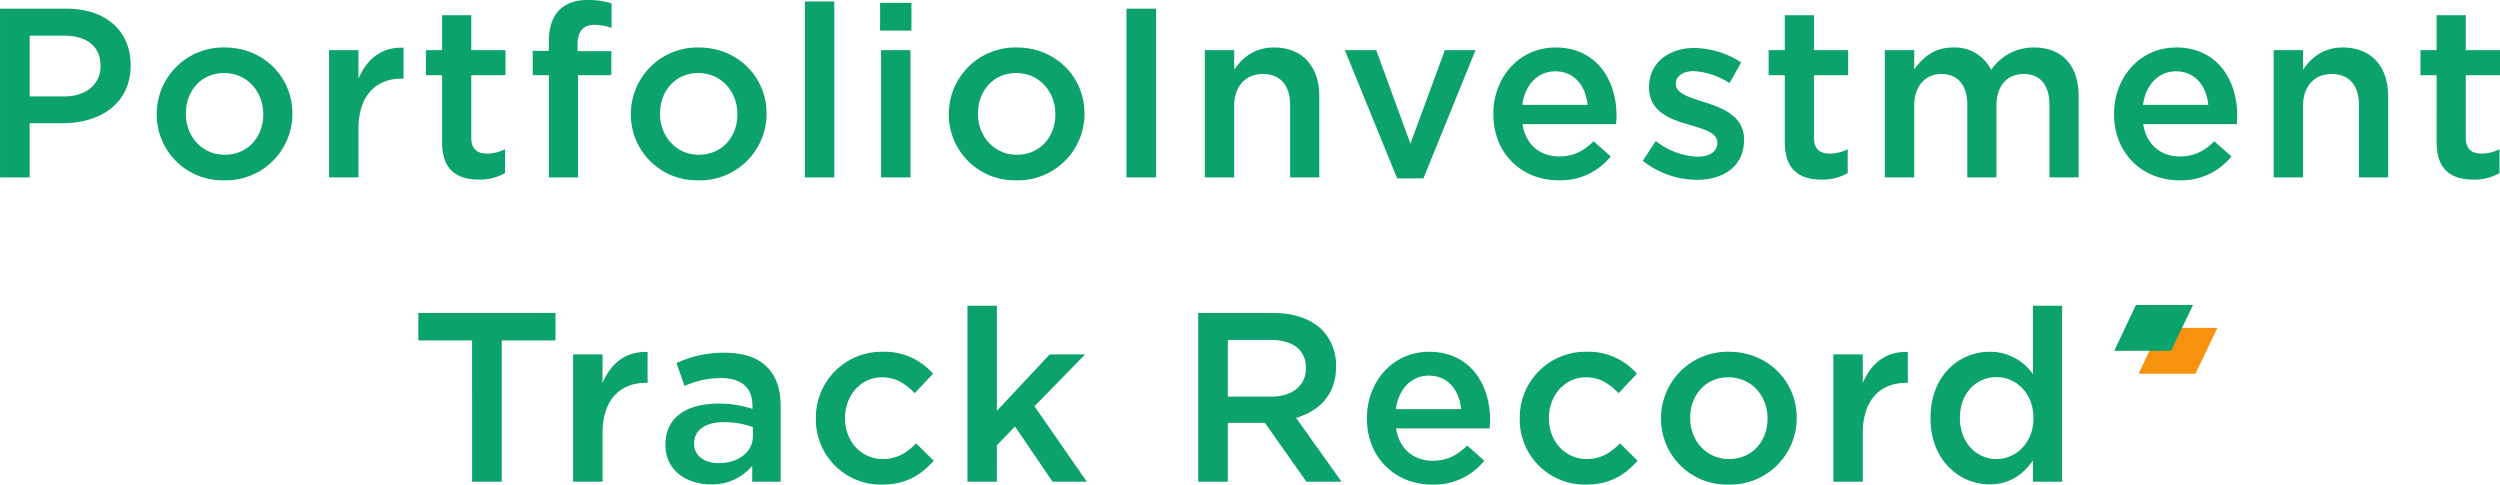 <svg xmlns="http://www.w3.org/2000/svg" width="632.631" height="122.628" viewBox="0 0 632.631 122.628">
  <g id="Group_145" data-name="Group 145" transform="translate(44.004 -14.104)">
    <path id="Path_1326" data-name="Path 1326" d="M-315,0h7.5V-13.725h8.479c9.394,0,17.08-5,17.08-14.579v-.122c0-8.6-6.222-14.274-16.226-14.274H-315Zm7.5-20.5V-35.868h8.723c5.612,0,9.211,2.623,9.211,7.625v.122c0,4.453-3.538,7.625-9.211,7.625ZM-258.274.732a16.84,16.84,0,0,0,17.263-16.775v-.122c0-9.211-7.259-16.714-17.141-16.714a16.837,16.837,0,0,0-17.2,16.836v.122A16.657,16.657,0,0,0-258.274.732Zm.122-6.466c-5.734,0-9.821-4.7-9.821-10.309v-.122c0-5.612,3.782-10.248,9.7-10.248,5.8,0,9.882,4.7,9.882,10.37v.122C-248.392-10.37-252.174-5.734-258.152-5.734ZM-231.739,0h7.442V-12.261c0-8.54,4.514-12.749,10.98-12.749h.427v-7.808c-5.673-.244-9.394,3.05-11.407,7.869v-7.259h-7.442Zm37.881.549A12.763,12.763,0,0,0-187.209-1.1V-7.137a9.921,9.921,0,0,1-4.575,1.1c-2.5,0-3.965-1.159-3.965-4.026v-15.8h8.662v-6.344h-8.662v-8.845h-7.381v8.845h-4.087v6.344h4.087V-8.906C-203.13-1.83-199.287.549-193.858.549ZM-176.107,0h7.381V-25.864h8.418v-6.1h-8.54v-1.769c0-3.294,1.464-4.88,4.27-4.88a12.967,12.967,0,0,1,4.331.793v-6.222a19.879,19.879,0,0,0-6.039-.854c-3.111,0-5.49.854-7.2,2.562s-2.623,4.392-2.623,7.93v2.379h-4.087v6.161h4.087Zm37.82.732a16.84,16.84,0,0,0,17.263-16.775v-.122c0-9.211-7.259-16.714-17.141-16.714a16.837,16.837,0,0,0-17.2,16.836v.122A16.657,16.657,0,0,0-138.287.732Zm.122-6.466c-5.734,0-9.821-4.7-9.821-10.309v-.122c0-5.612,3.782-10.248,9.7-10.248,5.795,0,9.882,4.7,9.882,10.37v.122C-128.4-10.37-132.187-5.734-138.165-5.734ZM-111.325,0h7.442V-44.53h-7.442Zm19.032-37.149h7.93v-7.015h-7.93ZM-92.049,0h7.442V-32.208h-7.442Zm34.221.732A16.84,16.84,0,0,0-40.565-16.043v-.122c0-9.211-7.259-16.714-17.141-16.714a16.837,16.837,0,0,0-17.2,16.836v.122A16.657,16.657,0,0,0-57.828.732Zm.122-6.466c-5.734,0-9.821-4.7-9.821-10.309v-.122c0-5.612,3.782-10.248,9.7-10.248,5.795,0,9.882,4.7,9.882,10.37v.122C-47.946-10.37-51.728-5.734-57.706-5.734ZM-29.951,0h7.5V-42.7h-7.5Zm19.825,0h7.442V-18.178c0-5,2.989-7.991,7.259-7.991,4.392,0,6.893,2.867,6.893,7.869V0h7.381V-20.557c0-7.442-4.209-12.322-11.468-12.322-5,0-7.991,2.623-10.065,5.612v-4.941h-7.442ZM38.552.244H45.2L58.377-32.208H50.63L41.907-8.54,33.245-32.208h-7.93Zm40.87.488A16.291,16.291,0,0,0,92.6-5.307L88.267-9.15c-2.562,2.5-5.124,3.843-8.723,3.843-4.758,0-8.479-2.928-9.272-8.174H93.94c.061-.732.122-1.4.122-2.074,0-9.272-5.185-17.324-15.433-17.324-9.211,0-15.738,7.564-15.738,16.775v.122C62.891-6.039,70.089.732,79.422.732ZM70.211-18.361c.671-5,3.843-8.479,8.357-8.479,4.88,0,7.686,3.721,8.174,8.479ZM114.375.61c6.71,0,11.956-3.355,11.956-10.126v-.122c0-5.795-5.307-7.93-10-9.394-3.782-1.22-7.259-2.2-7.259-4.575v-.122c0-1.769,1.647-3.172,4.514-3.172a18.691,18.691,0,0,1,9.089,3.05L125.6-29.1a22.328,22.328,0,0,0-11.834-3.66c-6.4,0-11.468,3.721-11.468,9.882v.122c0,6.1,5.307,8.052,10.065,9.394,3.782,1.159,7.2,2.013,7.2,4.514v.122c0,2.135-1.83,3.477-5,3.477A18.222,18.222,0,0,1,104-9.211l-3.294,5A22.243,22.243,0,0,0,114.375.61ZM145.912.549A12.763,12.763,0,0,0,152.561-1.1V-7.137a9.921,9.921,0,0,1-4.575,1.1c-2.5,0-3.965-1.159-3.965-4.026v-15.8h8.662v-6.344h-8.662v-8.845H136.64v8.845h-4.087v6.344h4.087V-8.906C136.64-1.83,140.483.549,145.912.549ZM161.955,0H169.4V-18.178c0-4.941,2.806-7.991,6.893-7.991s6.527,2.806,6.527,7.808V0H190.2V-18.178c0-5.185,2.867-7.991,6.893-7.991,4.148,0,6.527,2.745,6.527,7.869V0H211V-20.557c0-7.869-4.27-12.322-11.285-12.322a12.958,12.958,0,0,0-10.858,5.673,10.221,10.221,0,0,0-9.638-5.673c-4.941,0-7.747,2.684-9.821,5.551v-4.88h-7.442ZM236.5.732a16.291,16.291,0,0,0,13.176-6.039L245.342-9.15c-2.562,2.5-5.124,3.843-8.723,3.843-4.758,0-8.479-2.928-9.272-8.174h23.668c.061-.732.122-1.4.122-2.074,0-9.272-5.185-17.324-15.433-17.324-9.211,0-15.738,7.564-15.738,16.775v.122C219.966-6.039,227.164.732,236.5.732Zm-9.211-19.093c.671-5,3.843-8.479,8.357-8.479,4.88,0,7.686,3.721,8.174,8.479ZM260.348,0h7.442V-18.178c0-5,2.989-7.991,7.259-7.991,4.392,0,6.893,2.867,6.893,7.869V0h7.381V-20.557c0-7.442-4.209-12.322-11.468-12.322-5,0-7.991,2.623-10.065,5.612v-4.941h-7.442Zm50.508.549A12.763,12.763,0,0,0,317.505-1.1V-7.137a9.921,9.921,0,0,1-4.575,1.1c-2.5,0-3.965-1.159-3.965-4.026v-15.8h8.662v-6.344h-8.662v-8.845h-7.381v8.845H297.5v6.344h4.087V-8.906C301.584-1.83,305.427.549,310.856.549ZM-195.535,77h7.5V41.254h13.6V34.3h-34.709v6.954h13.6Zm25.559,0h7.442V64.739c0-8.54,4.514-12.749,10.98-12.749h.427V44.182c-5.673-.244-9.394,3.05-11.407,7.869V44.792h-7.442Zm34.831.671a13.09,13.09,0,0,0,10.492-4.7V77h7.2V57.907c0-4.209-1.1-7.625-3.477-9.943-2.257-2.318-5.856-3.6-10.675-3.6a27.961,27.961,0,0,0-12.2,2.623l2.013,5.795a22.423,22.423,0,0,1,9.211-2.013c5.185,0,7.991,2.44,7.991,7.015v.793a26.906,26.906,0,0,0-8.662-1.342c-7.869,0-13.359,3.416-13.359,10.37v.122C-146.613,74.194-141.184,77.671-135.145,77.671Zm2.074-5.368c-3.538,0-6.283-1.769-6.283-4.88V67.3c0-3.355,2.806-5.368,7.564-5.368a20.462,20.462,0,0,1,7.32,1.281v2.2C-124.47,69.5-128.191,72.3-133.072,72.3ZM-91.9,77.732c6.283,0,10-2.5,13.176-6.039L-83.173,67.3c-2.379,2.379-4.88,3.965-8.357,3.965-5.673,0-9.638-4.575-9.638-10.309v-.122c0-5.612,3.965-10.248,9.333-10.248,3.66,0,6.039,1.708,8.3,4.026l4.636-4.941a16.268,16.268,0,0,0-12.871-5.551,16.624,16.624,0,0,0-16.775,16.836v.122A16.444,16.444,0,0,0-91.9,77.732ZM-70.18,77h7.442V67.789l4.575-4.758L-48.647,77h8.662L-53.222,57.907l12.81-13.115h-8.967L-62.738,59.066V32.47H-70.18ZM-11.8,77h7.5V62.116H5.093L15.585,77h8.906L12.962,60.835c5.917-1.708,10.126-5.917,10.126-12.932v-.122A12.907,12.907,0,0,0,19.55,38.57C16.805,35.886,12.6,34.3,7.228,34.3H-11.8Zm7.5-21.533V41.132H6.618c5.551,0,8.845,2.5,8.845,7.076v.122c0,4.331-3.416,7.137-8.784,7.137ZM47.428,77.732A16.291,16.291,0,0,0,60.6,71.693L56.273,67.85c-2.562,2.5-5.124,3.843-8.723,3.843-4.758,0-8.479-2.928-9.272-8.174H61.946c.061-.732.122-1.4.122-2.074,0-9.272-5.185-17.324-15.433-17.324C37.424,44.121,30.9,51.685,30.9,60.9v.122C30.9,70.961,38.095,77.732,47.428,77.732ZM38.217,58.639c.671-5,3.843-8.479,8.357-8.479,4.88,0,7.686,3.721,8.174,8.479ZM86.224,77.732c6.283,0,10-2.5,13.176-6.039L94.947,67.3c-2.379,2.379-4.88,3.965-8.357,3.965-5.673,0-9.638-4.575-9.638-10.309v-.122c0-5.612,3.965-10.248,9.333-10.248,3.66,0,6.039,1.708,8.3,4.026l4.636-4.941a16.268,16.268,0,0,0-12.871-5.551A16.624,16.624,0,0,0,69.571,60.957v.122A16.444,16.444,0,0,0,86.224,77.732Zm36.173,0A16.84,16.84,0,0,0,139.66,60.957v-.122c0-9.211-7.259-16.714-17.141-16.714a16.837,16.837,0,0,0-17.2,16.836v.122A16.657,16.657,0,0,0,122.4,77.732Zm.122-6.466c-5.734,0-9.821-4.7-9.821-10.309v-.122c0-5.612,3.782-10.248,9.7-10.248,5.8,0,9.882,4.7,9.882,10.37v.122C132.279,66.63,128.5,71.266,122.519,71.266ZM148.931,77h7.442V64.739c0-8.54,4.514-12.749,10.98-12.749h.427V44.182c-5.673-.244-9.394,3.05-11.407,7.869V44.792h-7.442Zm39.528.671c5.246,0,8.6-2.684,10.98-6.039V77h7.381V32.47h-7.381V49.794a13.175,13.175,0,0,0-10.98-5.673c-7.686,0-14.945,6.039-14.945,16.714v.122C173.514,71.632,180.9,77.671,188.46,77.671Zm1.769-6.4c-5,0-9.272-4.087-9.272-10.309v-.122c0-6.344,4.209-10.309,9.272-10.309,4.941,0,9.333,4.087,9.333,10.309v.122C199.561,67.118,195.169,71.266,190.229,71.266Z" transform="translate(271 59)" fill="#0ca26c"/>
    <g id="Group_144" data-name="Group 144" transform="translate(491 91.264)">
      <path id="Path_313" data-name="Path 313" d="M386.5,0h14.447l-5.569,11.609H381Z" transform="translate(-374.822 5.804)" fill="#f7920e"/>
      <path id="Path_312" data-name="Path 312" d="M386.5,0h14.447l-5.569,11.609H381Z" transform="translate(-380.997 0)" fill="#0ca26c"/>
    </g>
  </g>
</svg>
